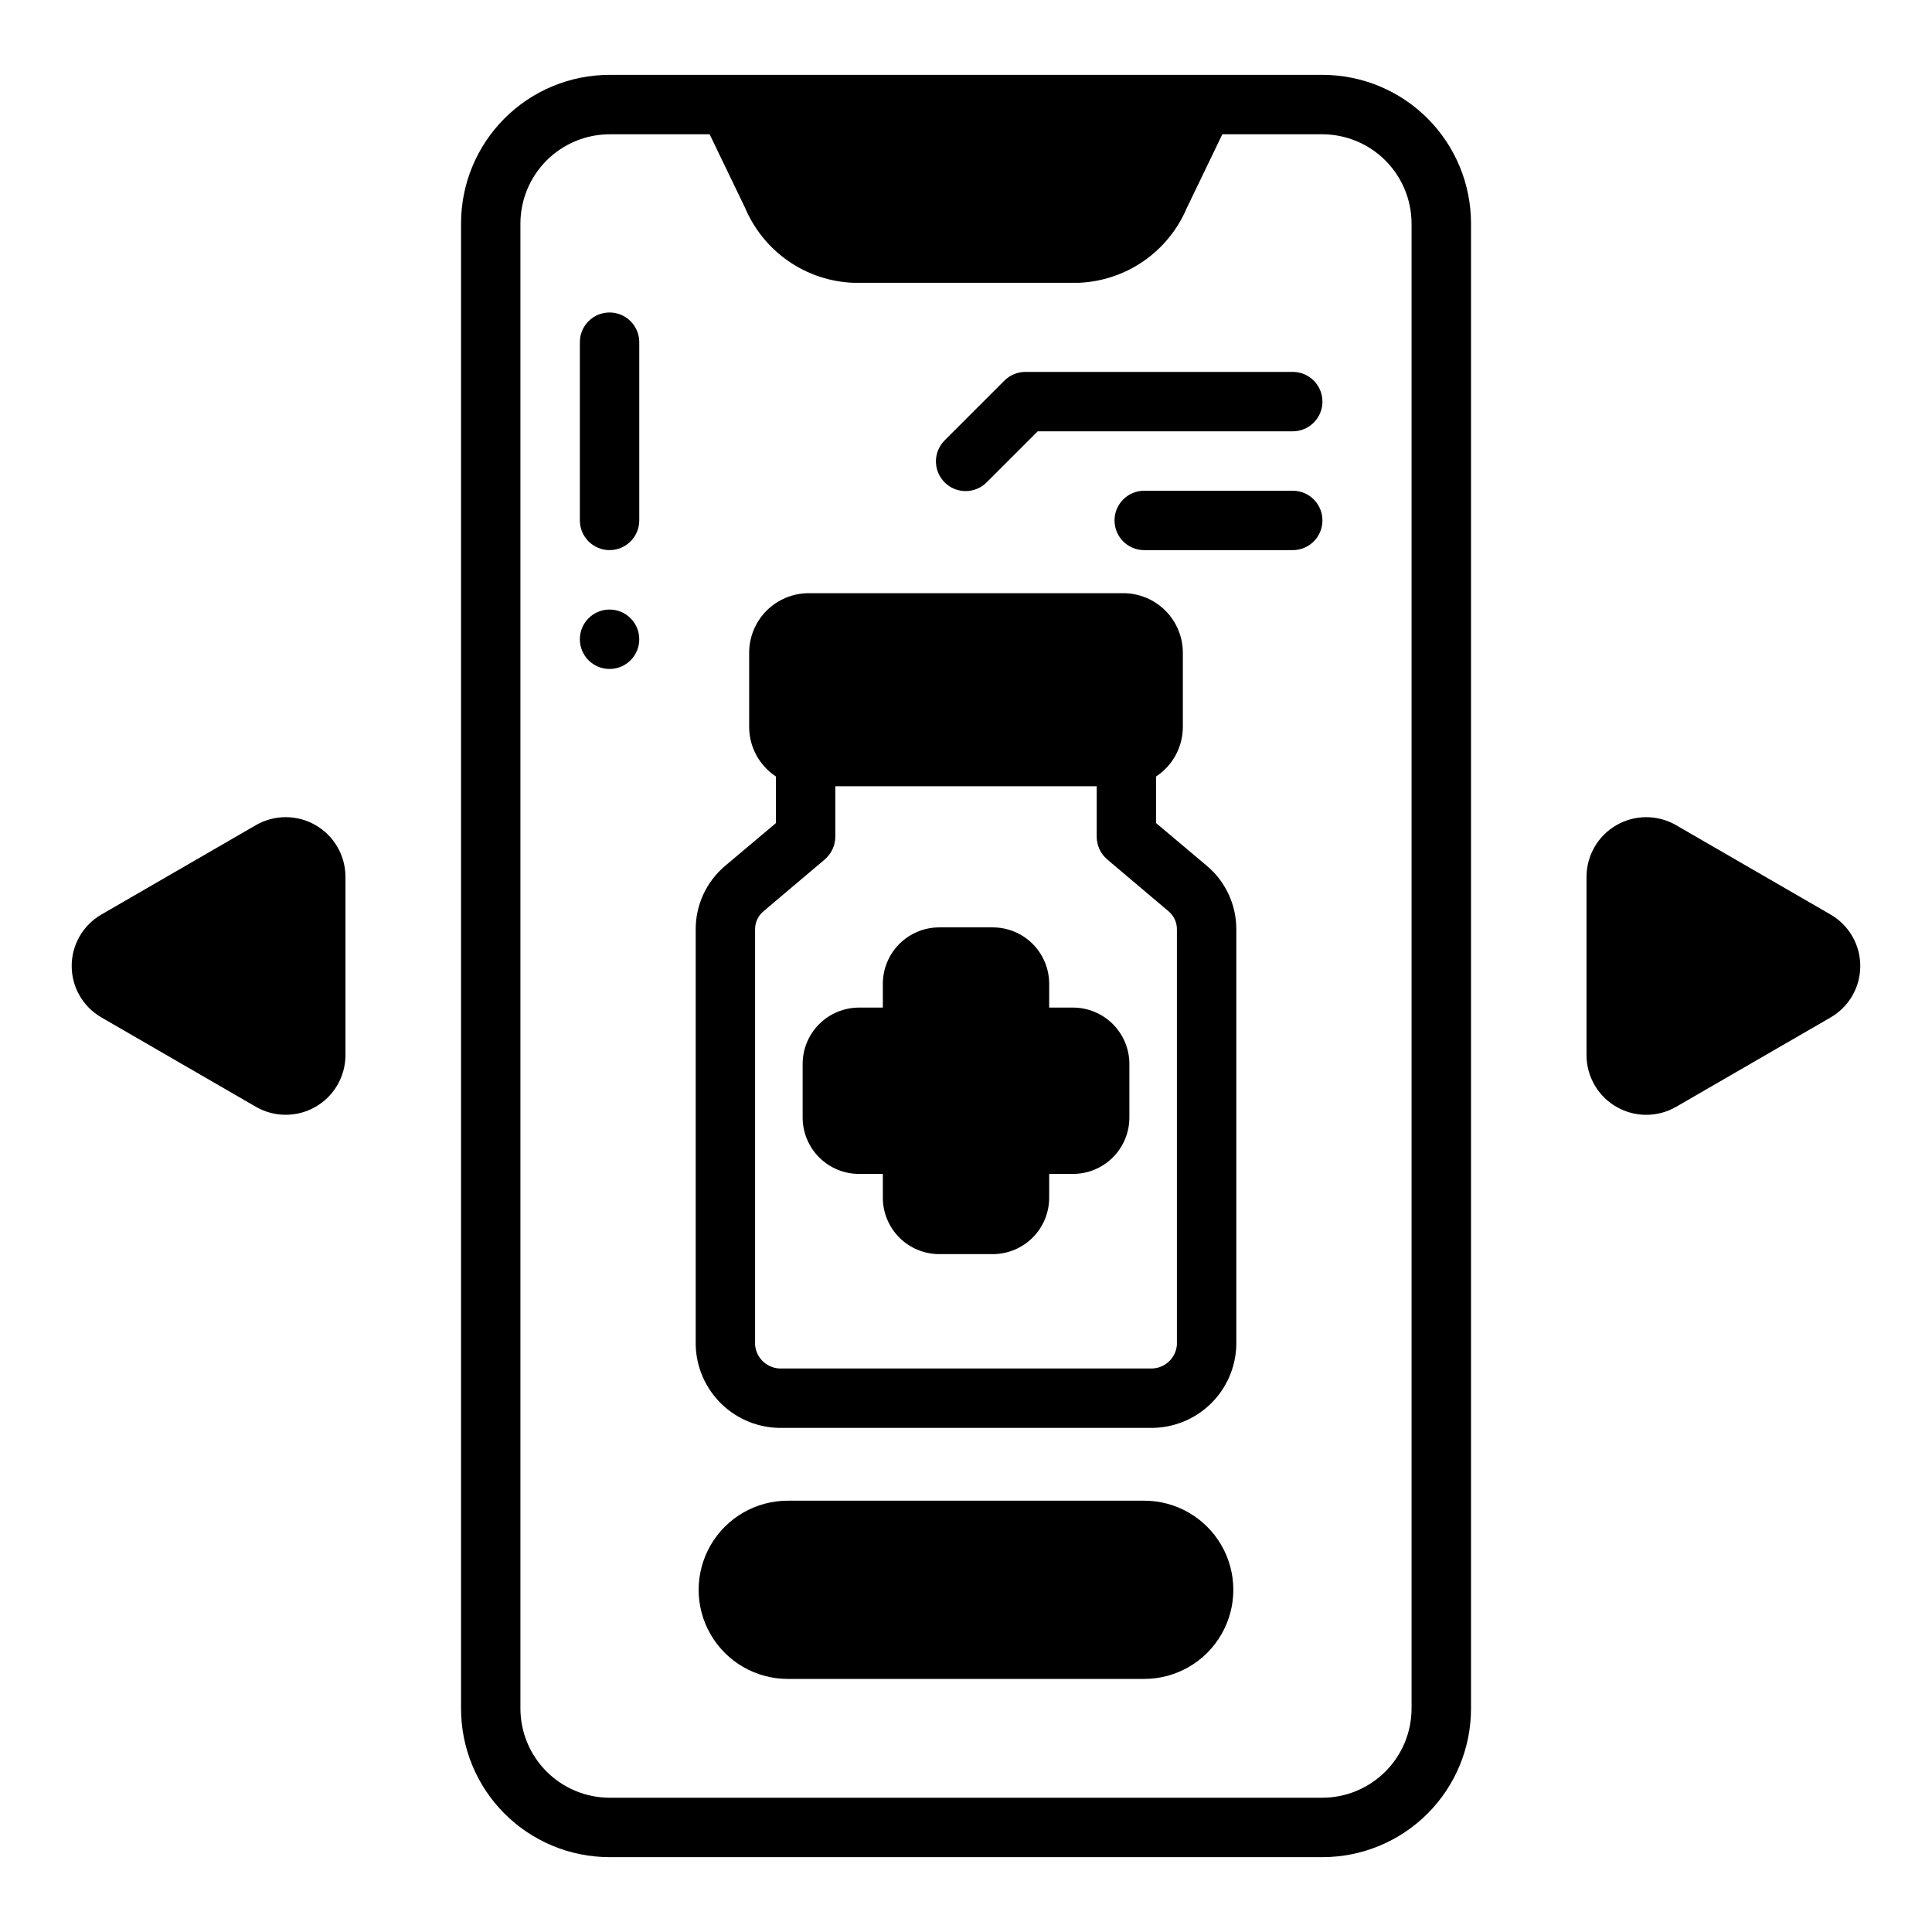 <?xml version="1.0" encoding="UTF-8"?>
<!-- Uploaded to: ICON Repo, www.iconrepo.com, Generator: ICON Repo Mixer Tools -->
<svg fill="#000000" width="800px" height="800px" version="1.1" viewBox="144 144 512 512" xmlns="http://www.w3.org/2000/svg">
 <g>
  <path d="m305.54 163.84c-10.441 0-20.453 4.148-27.832 11.531-7.383 7.379-11.527 17.391-11.527 27.832v393.6c0 10.438 4.144 20.449 11.527 27.832 7.379 7.379 17.391 11.527 27.832 11.527h188.93c10.441 0 20.453-4.148 27.832-11.527 7.383-7.383 11.531-17.395 11.531-27.832v-393.6c0-10.441-4.148-20.453-11.531-27.832-7.379-7.383-17.391-11.531-27.832-11.531zm212.54 39.363v393.6c-0.02 6.258-2.512 12.25-6.938 16.676-4.426 4.426-10.422 6.922-16.68 6.938h-188.93c-6.258-0.016-12.254-2.512-16.68-6.938-4.426-4.426-6.918-10.418-6.938-16.676v-393.6c0.02-6.258 2.512-12.254 6.938-16.68s10.422-6.918 16.68-6.938h26.527l9.445 19.602c2.414 5.668 6.391 10.535 11.461 14.035 5.074 3.5 11.039 5.484 17.195 5.723h59.672-0.004c6.16-0.238 12.121-2.223 17.195-5.723 5.07-3.5 9.047-8.367 11.461-14.035l9.445-19.602h26.527c6.258 0.02 12.254 2.512 16.68 6.938s6.918 10.422 6.938 16.68z"/>
  <path d="m305.54 226.81c-4.348 0-7.871 3.527-7.871 7.875v47.23c0 4.348 3.523 7.871 7.871 7.871s7.871-3.523 7.871-7.871v-47.23c0-2.09-0.828-4.09-2.305-5.566-1.477-1.477-3.481-2.309-5.566-2.309z"/>
  <path d="m313.41 313.41c0 4.348-3.523 7.871-7.871 7.871s-7.871-3.523-7.871-7.871 3.523-7.871 7.871-7.871 7.871 3.523 7.871 7.871"/>
  <path d="m450.38 362.13v-12.359c4.422-2.91 7.086-7.852 7.086-13.145v-19.68c-0.012-4.172-1.676-8.168-4.625-11.121-2.949-2.949-6.949-4.609-11.121-4.625h-83.441c-4.172 0.016-8.168 1.676-11.121 4.625-2.949 2.953-4.609 6.949-4.625 11.121v19.68c0.004 5.293 2.664 10.234 7.086 13.145v12.359l-13.461 11.336c-4.961 4.188-7.816 10.355-7.793 16.848v110.05c0.121 5.957 2.602 11.625 6.894 15.758 4.297 4.133 10.055 6.391 16.012 6.285h97.457c5.957 0.105 11.715-2.152 16.012-6.285 4.293-4.133 6.773-9.801 6.894-15.758v-110.05c0.023-6.492-2.828-12.66-7.793-16.848zm5.512 138.23c-0.266 3.703-3.457 6.508-7.164 6.297h-97.457c-3.707 0.211-6.898-2.594-7.164-6.297v-110.05c-0.02-1.852 0.789-3.613 2.207-4.801l16.297-13.777h-0.004c1.738-1.504 2.746-3.684 2.758-5.984v-13.383h69.273v13.383c0.012 2.301 1.016 4.481 2.754 5.984l16.297 13.777c1.414 1.188 2.227 2.949 2.203 4.801z"/>
  <path d="m428.34 411.02h-6.297v-6.297c0-3.969-1.574-7.773-4.379-10.578-2.805-2.805-6.609-4.379-10.578-4.379h-14.168c-3.969 0-7.773 1.574-10.578 4.379-2.805 2.805-4.379 6.609-4.379 10.578v6.297h-6.297c-3.969 0-7.773 1.574-10.578 4.379-2.805 2.805-4.379 6.609-4.379 10.578v14.168c0 3.969 1.574 7.773 4.379 10.578 2.805 2.805 6.609 4.379 10.578 4.379h6.297v6.297c0 3.969 1.574 7.773 4.379 10.578 2.805 2.805 6.609 4.379 10.578 4.379h14.168c3.969 0 7.773-1.574 10.578-4.379 2.805-2.805 4.379-6.609 4.379-10.578v-6.297h6.297c3.969 0 7.773-1.574 10.578-4.379 2.805-2.805 4.379-6.609 4.379-10.578v-14.168c0-3.969-1.574-7.773-4.379-10.578-2.805-2.805-6.609-4.379-10.578-4.379z"/>
  <path d="m629.15 386.38-41.094-23.773h0.004c-4.879-2.754-10.844-2.727-15.695 0.07-4.852 2.797-7.863 7.949-7.922 13.551v47.547c0.059 5.598 3.07 10.75 7.922 13.547 4.852 2.797 10.816 2.824 15.695 0.07l41.094-23.773h-0.004c4.856-2.816 7.844-8.004 7.844-13.617s-2.988-10.805-7.844-13.621z"/>
  <path d="m235.55 423.77v-47.547c-0.059-5.602-3.07-10.754-7.922-13.551-4.848-2.797-10.816-2.824-15.691-0.07l-41.094 23.773c-4.856 2.816-7.844 8.008-7.844 13.621s2.988 10.801 7.844 13.617l41.094 23.773c4.875 2.754 10.844 2.727 15.691-0.07 4.852-2.797 7.863-7.949 7.922-13.547z"/>
  <path d="m447.23 541.7h-94.465c-8.438 0-16.234 4.5-20.453 11.809-4.219 7.305-4.219 16.309 0 23.613 4.219 7.309 12.016 11.809 20.453 11.809h94.465c8.438 0 16.234-4.5 20.453-11.809 4.219-7.305 4.219-16.309 0-23.613-4.219-7.309-12.016-11.809-20.453-11.809z"/>
  <path d="m486.59 242.56h-70.848c-2.086 0-4.09 0.828-5.566 2.305l-15.742 15.742v0.004c-1.52 1.465-2.387 3.481-2.402 5.594-0.02 2.109 0.812 4.141 2.305 5.633 1.492 1.496 3.523 2.324 5.633 2.305 2.113-0.016 4.129-0.883 5.594-2.402l13.445-13.438h67.582c4.348 0 7.871-3.523 7.871-7.871 0-4.348-3.523-7.871-7.871-7.871z"/>
  <path d="m486.59 274.05h-39.359c-4.348 0-7.871 3.523-7.871 7.871 0 4.348 3.523 7.871 7.871 7.871h39.359c4.348 0 7.871-3.523 7.871-7.871 0-4.348-3.523-7.871-7.871-7.871z"/>
 </g>
</svg>